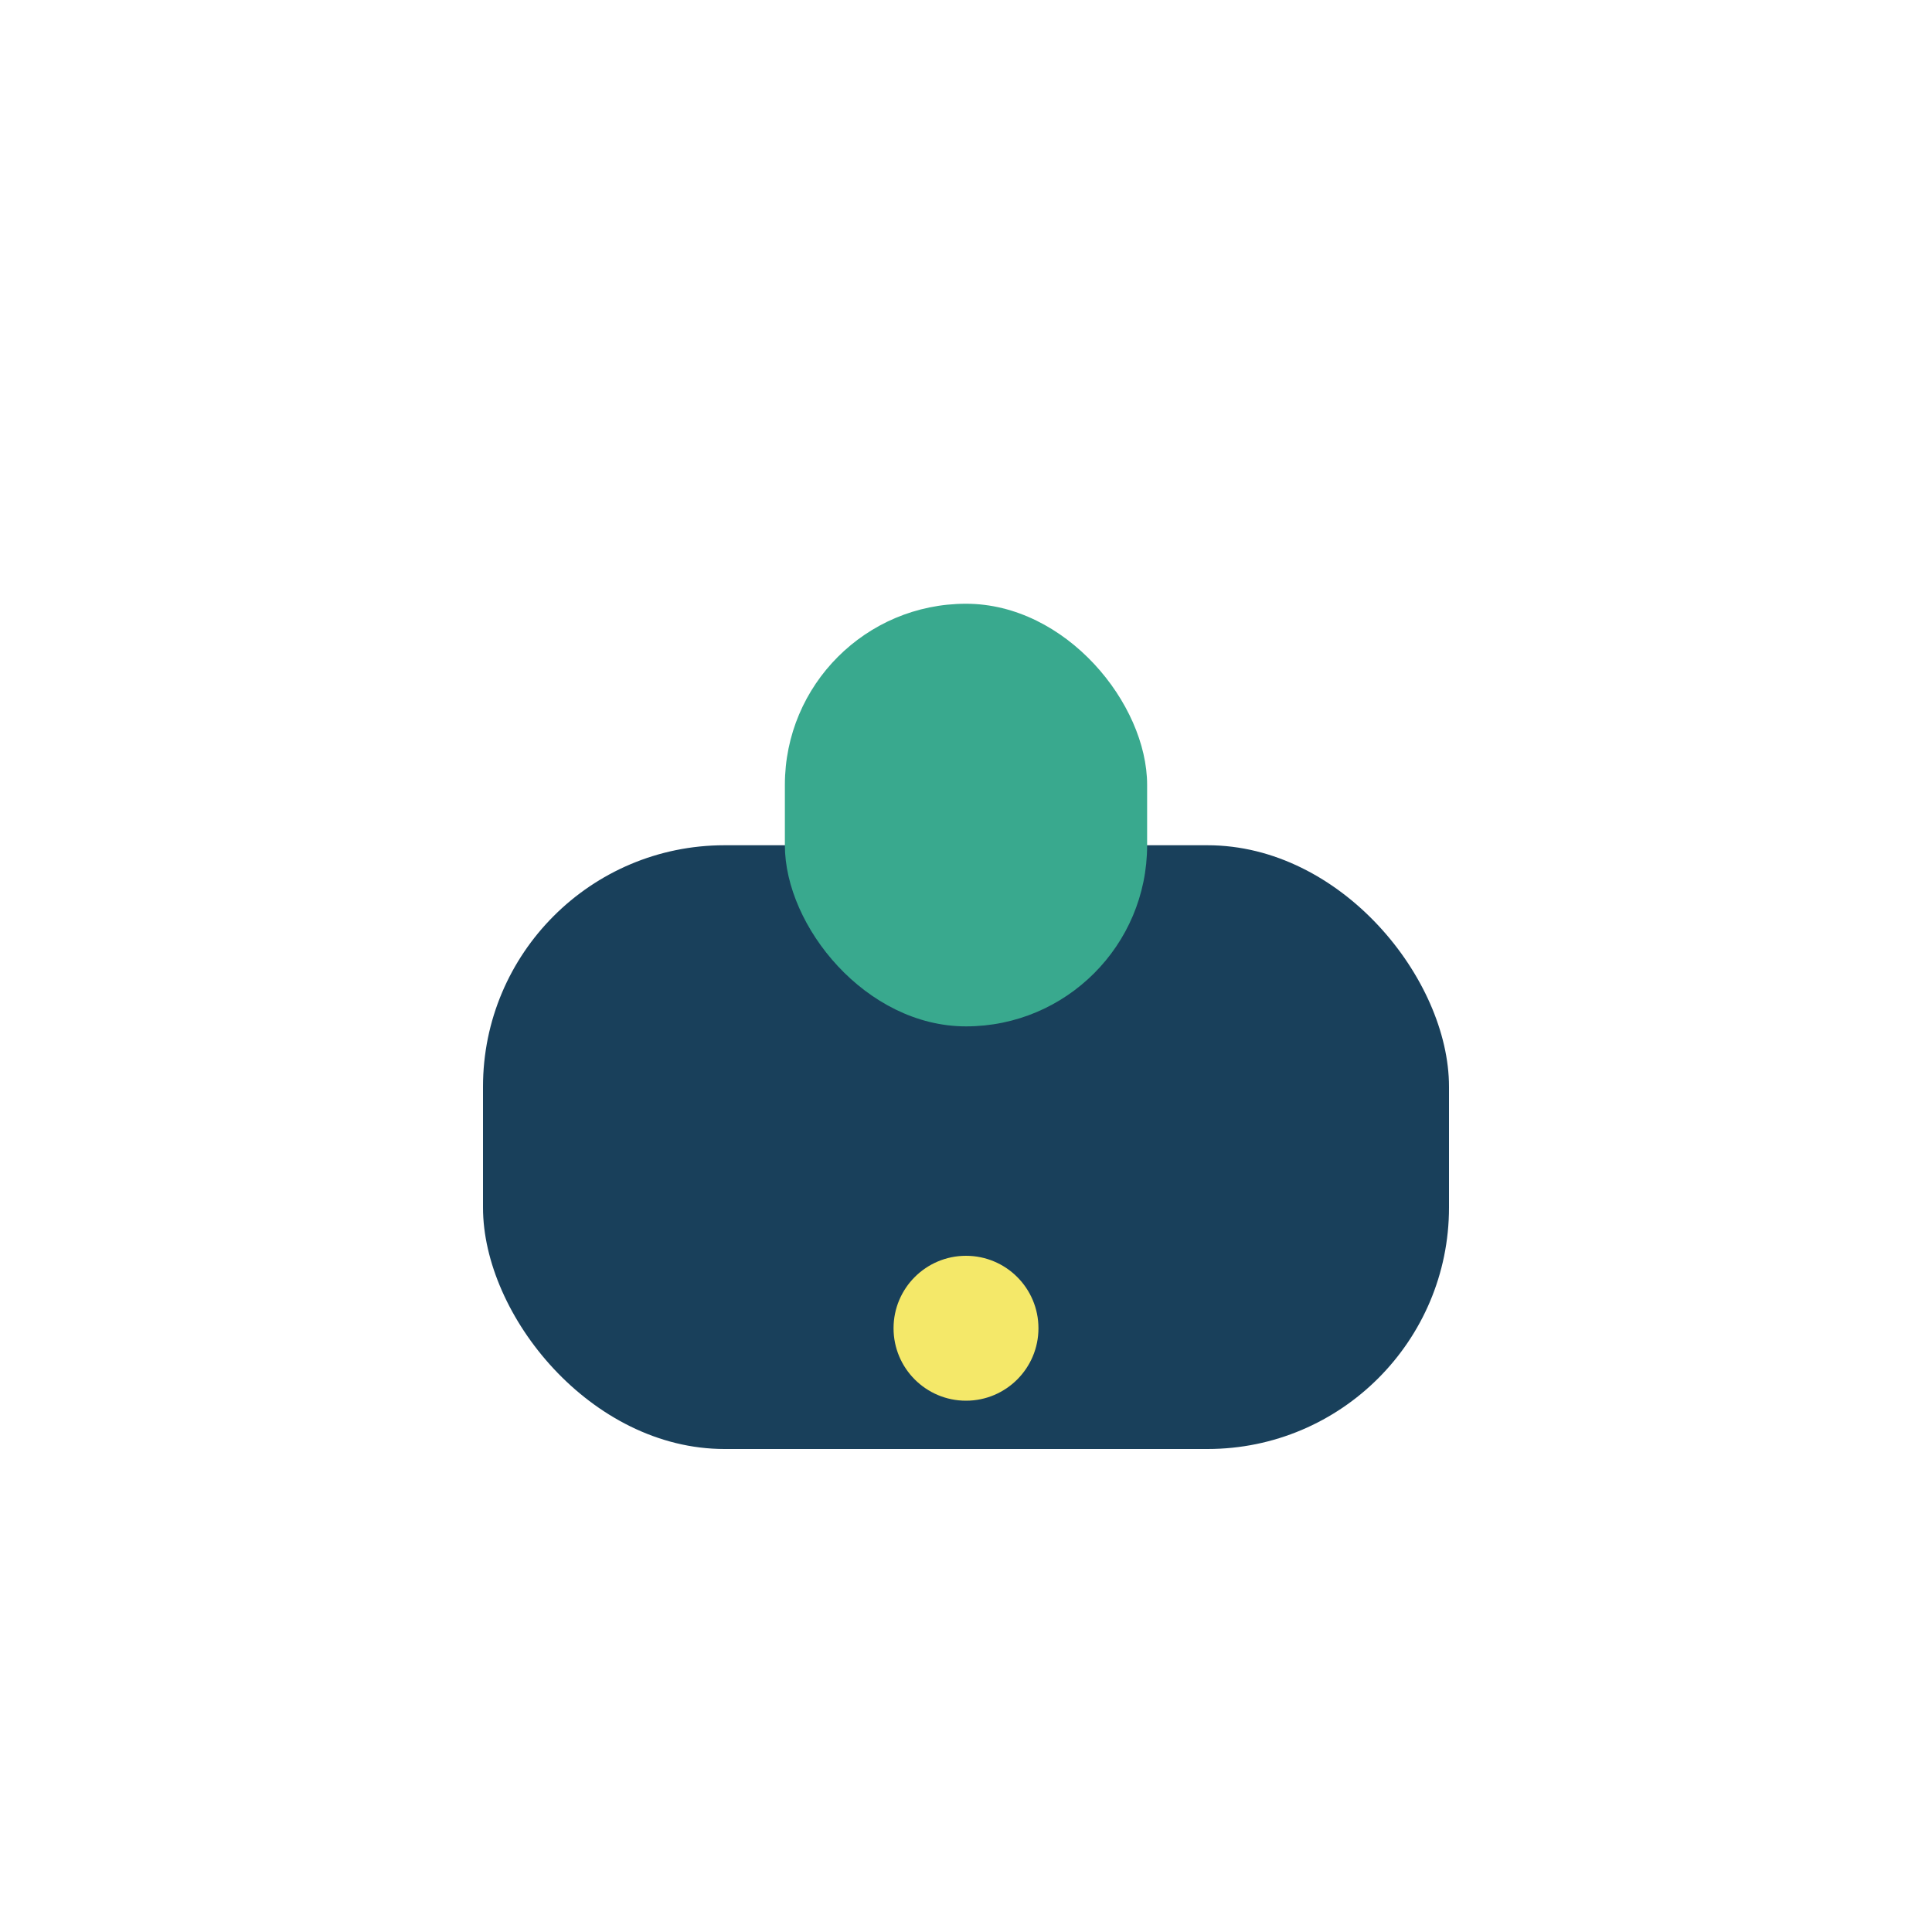 <?xml version="1.0" encoding="UTF-8"?>
<svg xmlns="http://www.w3.org/2000/svg" width="32" height="32" viewBox="0 0 32 32"><rect x="8" y="14" width="16" height="10" rx="4" fill="#19405B"/><rect x="13" y="10" width="6" height="7" rx="3" fill="#39A98E"/><circle cx="16" cy="22" r="1.2" fill="#F4E869"/></svg>